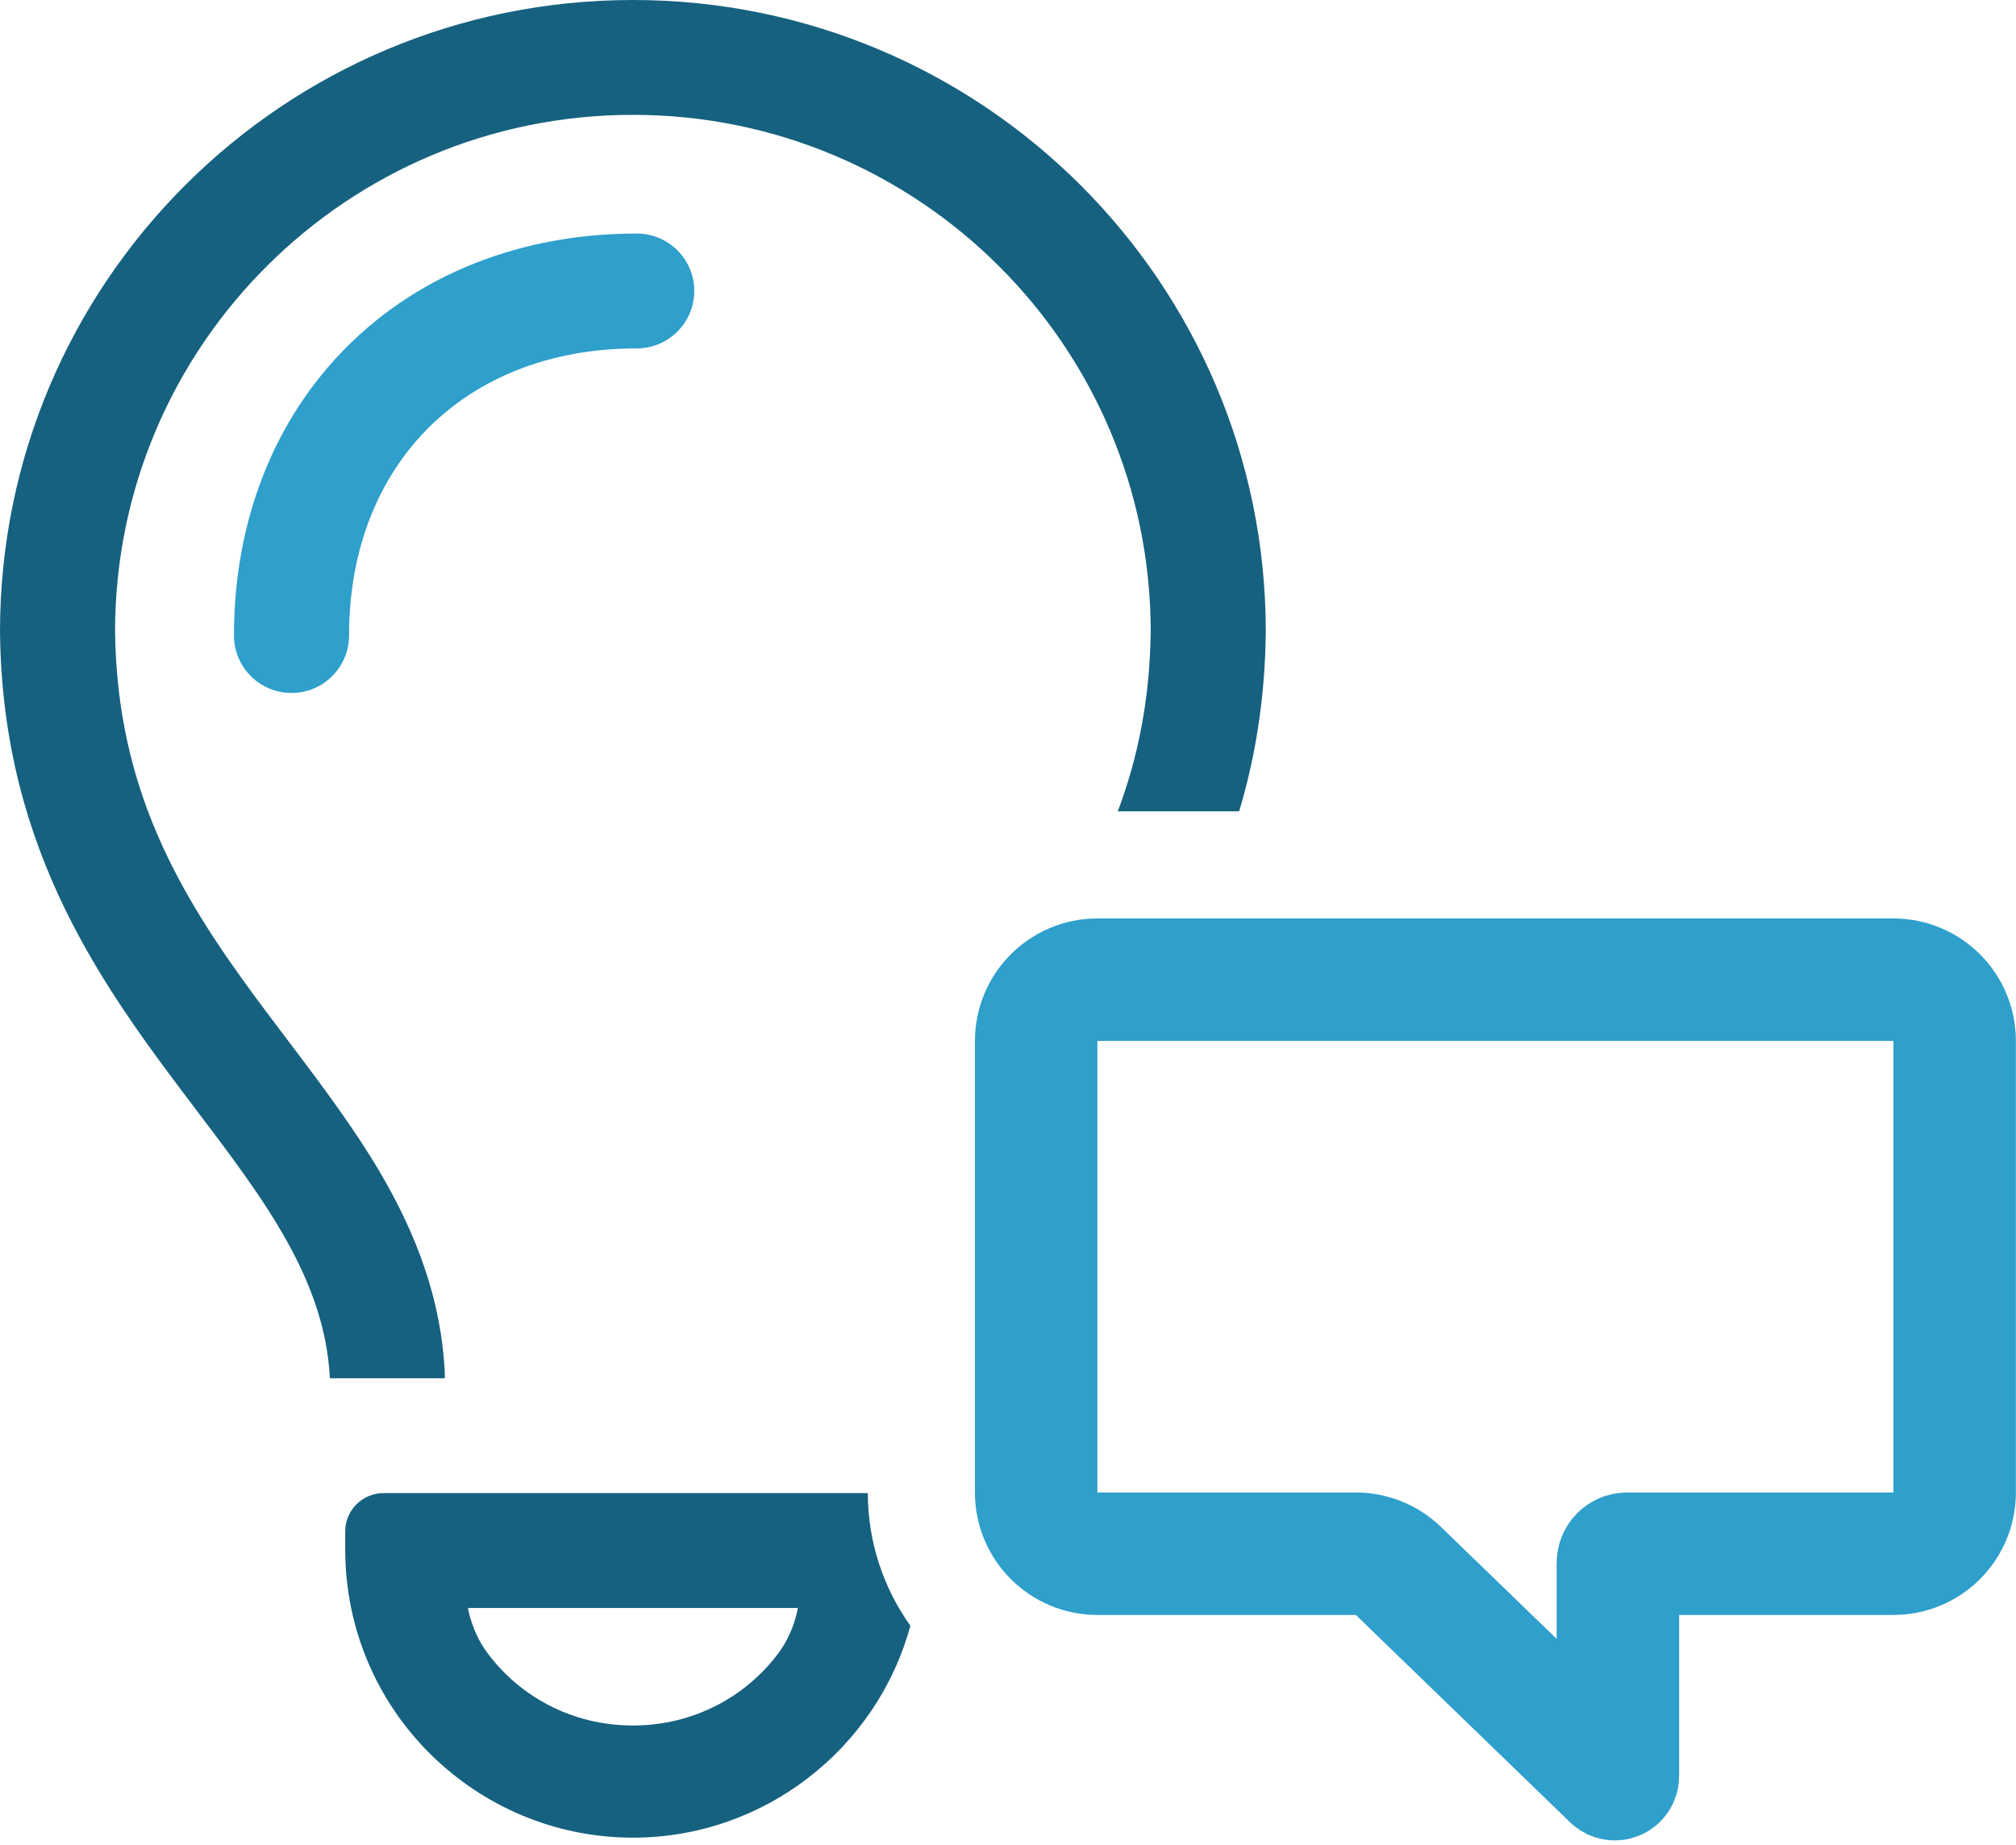 <svg width="306" height="280" viewBox="0 0 306 280" fill="none" xmlns="http://www.w3.org/2000/svg">
<path d="M287.394 148.706H166.571C161.438 148.706 157.276 152.867 157.276 158V226.544C157.276 231.677 161.438 235.839 166.571 235.839H205.795C208.207 235.839 210.525 236.776 212.259 238.454L244.783 269.929C245.078 270.214 245.571 270.006 245.571 269.595V237.233C245.571 236.463 246.195 235.839 246.965 235.839H287.394C292.527 235.839 296.689 231.677 296.689 226.544V158C296.689 152.867 292.527 148.706 287.394 148.706Z" stroke="#2F9FCB" stroke-width="18.588" stroke-linecap="round"/>
<path fill-rule="evenodd" clip-rule="evenodd" d="M131.72 226.638C131.739 234.142 134.129 241.089 138.182 246.769C133.071 265.524 115.89 278.938 96.064 278.938C72.34 278.937 52.398 259.733 52.398 235.151V232.449C52.398 229.239 55.005 226.638 58.22 226.638H131.72ZM71.029 244.071C71.029 244.071 71.566 247.636 73.94 250.846C78.848 257.482 86.791 261.91 96.064 261.91C105.337 261.91 113.306 257.482 118.214 250.846C120.579 247.649 121.094 244.1 121.098 244.071H71.029Z" fill="#16617F"/>
<path d="M96.064 0C149.119 0 192.129 42.929 192.129 95.884C192.025 106.051 190.517 115.045 188.086 123.147H169.666C172.677 115.133 174.544 106.223 174.662 95.796C174.614 52.509 139.443 17.433 96.064 17.433C52.685 17.434 17.513 52.51 17.465 95.796C17.736 119.789 27.275 135.751 38.683 151.248C40.114 153.191 41.669 155.246 43.28 157.374C47.741 163.265 52.627 169.72 56.461 175.926C62.009 184.906 66.874 195.561 67.514 208.333V209.204H50.069C49.322 194.28 40.152 182.167 29.859 168.572C16.105 150.407 0.347 129.594 0 95.884C0 42.929 43.009 0 96.064 0Z" fill="#16617F"/>
<path d="M96.647 35.447C101.47 35.448 105.38 39.351 105.38 44.165C105.38 48.979 101.47 52.883 96.647 52.883C83.297 52.883 72.494 57.493 65.048 64.925C57.602 72.357 52.981 83.14 52.981 96.465C52.981 101.279 49.07 105.183 44.247 105.183C39.424 105.183 35.513 101.279 35.513 96.465C35.514 78.98 41.659 63.612 52.695 52.597C63.731 41.582 79.128 35.447 96.647 35.447Z" fill="#2F9FCB"/>
</svg>
